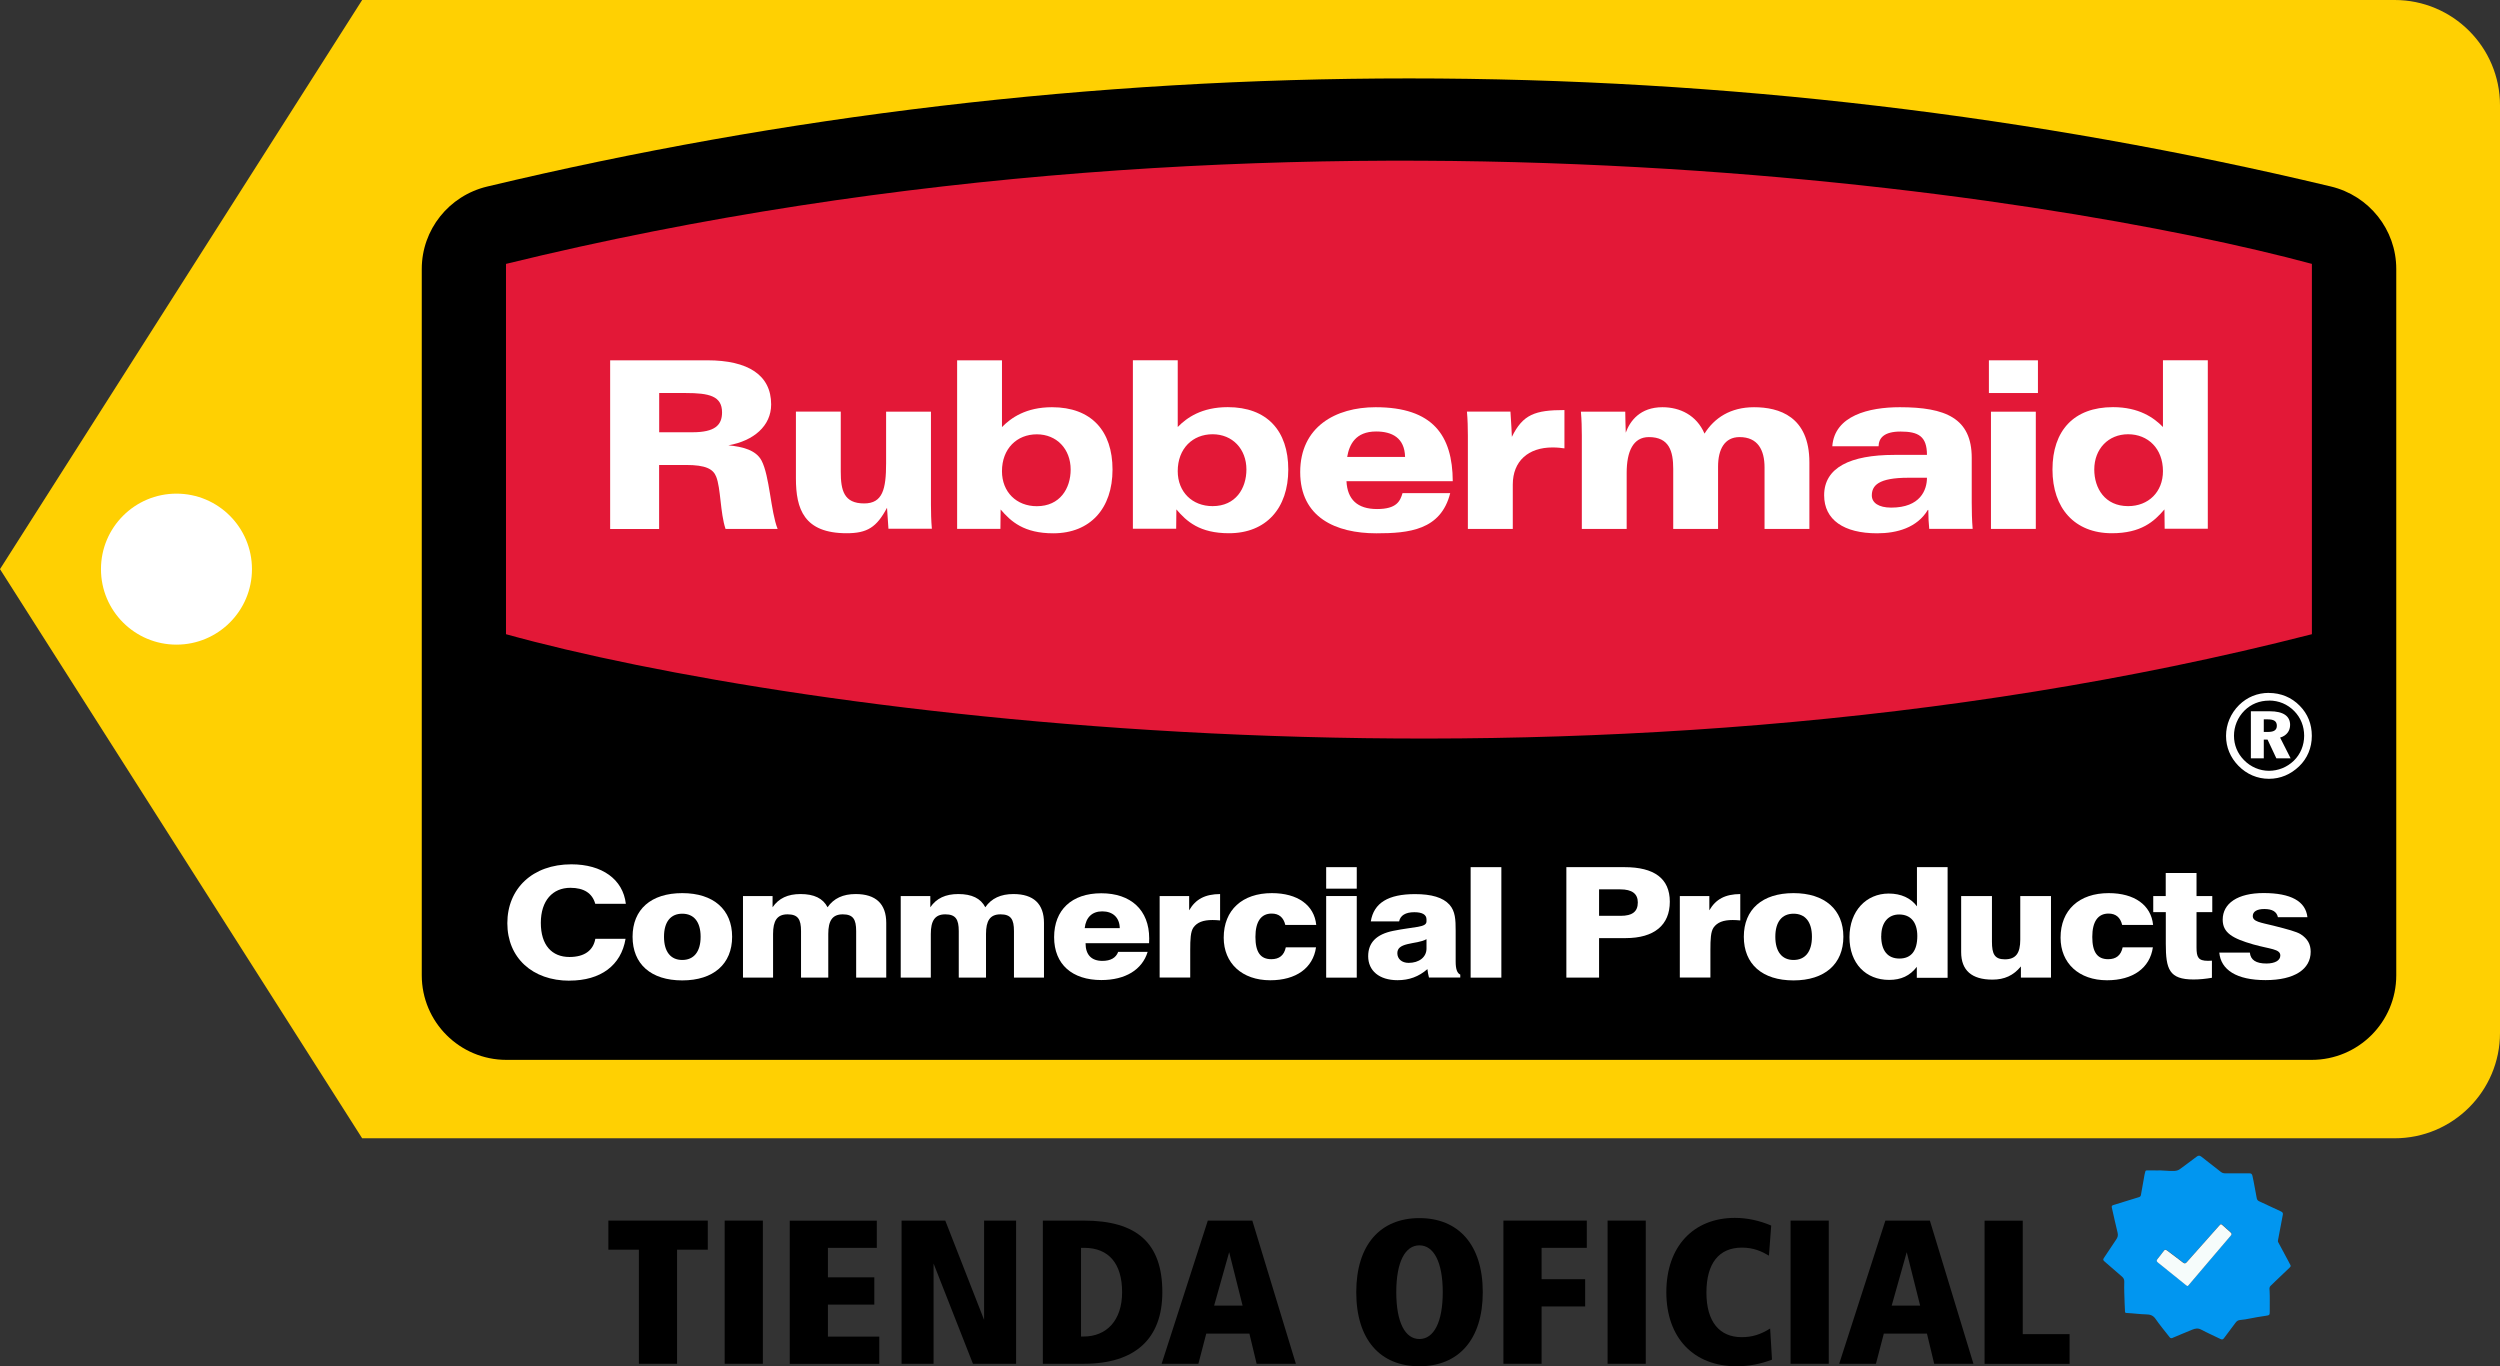 <?xml version="1.0" encoding="UTF-8"?><svg id="Capa_2" xmlns="http://www.w3.org/2000/svg" viewBox="0 0 352.33 192.55"><rect x="0" y="0" width="352.33" height="192.55" fill="#333333" stroke="none"/><defs><style>.cls-1{fill:#f6fcfb;}.cls-2{fill:#0196f0;}.cls-3{fill:#fff;}.cls-4{fill:#ffd002;}.cls-5{fill:#e31837;}</style></defs><g id="Capa_1-2"><g><path class="cls-4" d="M51.04,0H337.48c8.2,0,14.85,6.65,14.85,14.85V145.57c0,8.2-6.65,14.85-14.85,14.85H51.04L0,80.21,51.04,0Z"/><g><path d="M71.36,149.37h254.42c6.59,0,11.93-5.34,11.93-11.92V37.9c0-5.54-3.83-10.33-9.22-11.62-41.68-9.96-85.18-15.23-129.91-15.23s-88.24,5.28-129.92,15.24c-5.39,1.29-9.22,6.07-9.22,11.62v99.54c0,6.58,5.34,11.92,11.93,11.92"/><path class="cls-3" d="M319.04,101.38h.55c.88,0,1.29,.26,1.29,.91,0,.58-.4,.86-1.19,.86h-.65v-1.77Zm-1.82-1.14v6.63h1.82v-2.64h.53l1.24,2.64h2.01l-1.48-2.92c.9-.26,1.41-.93,1.41-1.79,0-1.24-.96-1.92-2.87-1.92h-2.67Zm2.57-1.51c1.36,0,2.59,.51,3.55,1.49,.91,.93,1.39,2.14,1.39,3.47s-.51,2.6-1.46,3.52c-.96,.93-2.21,1.42-3.5,1.42s-2.57-.53-3.52-1.51c-.93-.94-1.41-2.14-1.41-3.43s.51-2.59,1.49-3.56c.93-.91,2.11-1.39,3.45-1.39m-.02-1.09c-1.63,0-3.07,.6-4.2,1.71-1.19,1.18-1.84,2.74-1.84,4.35s.61,3.05,1.74,4.21c1.16,1.19,2.67,1.84,4.3,1.84s3.07-.62,4.26-1.76c1.16-1.11,1.79-2.62,1.79-4.29s-.58-3.1-1.69-4.23c-1.16-1.2-2.69-1.82-4.36-1.82"/><path class="cls-5" d="M71.31,37.19h0v52.19h0c40.55,11.25,150.88,26.53,254.51,0V37.19c-36.32-9.81-143.67-27.13-254.51,0"/><path class="cls-3" d="M131.2,58.02h-6.32v7.27c0,3.65-.49,5.66-3.09,5.66-2.86,0-3.3-1.84-3.3-4.48v-8.46h-6.32v9.41c0,4.31,1.13,7.73,7.15,7.73,2.9,0,4.22-.83,5.69-3.59,0,0,.13,1.98,.2,2.96h6.12c-.1-1.12-.13-2.33-.13-3.39v-13.13Z"/><path class="cls-3" d="M206.88,74.54h6.32v-6.25c0-3.32,2.2-5.23,5.6-5.23,.73,0,1.22,.07,1.68,.13v-5.4c-4.15,0-5.86,.62-7.41,3.78,0,0-.1-2.37-.2-3.56h-6.13c.1,1.12,.13,2.34,.13,3.39v13.13Z"/><path class="cls-3" d="M222.93,74.54h6.32v-7.9c0-3.03,.92-5.04,3.13-5.04,2.87,0,3.43,2.01,3.43,4.48v8.46h6.32v-8.79c0-2.43,.92-4.15,3.03-4.15,2.57,0,3.52,1.81,3.52,4.28v8.66h6.32v-9.38c0-6.48-4.28-7.77-7.8-7.77-3.32,0-5.6,1.51-6.98,3.72-1.12-2.6-3.46-3.72-5.93-3.72-3.13,0-4.57,1.92-5.17,3.59,0,0-.09-2.95-.07-2.96h-6.25c.1,1.12,.13,2.34,.13,3.39v13.13Z"/><path class="cls-3" d="M85.99,74.54v-23.76h13.7c5.73,0,8.99,2.07,8.99,6.22,0,3.03-2.47,5.13-6.03,5.76,2.01,.2,3.88,.66,4.67,2.14,1.15,2.17,1.29,7.17,2.27,9.64h-7.34c-.76-2.3-.66-5.73-1.32-7.37-.43-1.08-1.48-1.64-4.25-1.64h-3.79v9.02h-6.91Zm6.91-19.15v5.53h4.68c3.16,0,4.18-.99,4.18-2.8,0-2.31-1.81-2.73-5.14-2.73h-3.72Z"/><path class="cls-3" d="M134.89,74.54v-23.76h6.32v9.41c1.28-1.31,3.39-2.8,7.05-2.8,5.53,0,8.53,3.32,8.53,8.79s-3.13,8.98-8.36,8.98c-4.11,0-5.96-1.65-7.41-3.36,0,.92-.03,2.73-.03,2.73h-6.09Zm16-8.36c0-2.9-1.97-4.97-4.77-4.97s-4.91,2.01-4.91,5.2c0,2.93,2.04,4.93,4.91,4.93,3.26,0,4.77-2.5,4.77-5.17"/><path class="cls-3" d="M204.74,67.82c-.03-6.45-2.8-10.43-10.87-10.43-5.66,0-10.63,2.77-10.63,9.15s5.01,8.62,10.73,8.62c4.58,0,9.09-.43,10.41-5.66h-6.72c-.33,1.12-.82,2.24-3.59,2.24s-4.18-1.35-4.31-3.92h14.98Zm-14.88-3.42c.29-1.71,1.15-3.59,4.08-3.59,2.24,0,4.02,.89,4.08,3.59h-8.17Z"/><path class="cls-3" d="M264.75,62.89c.03-1.15,.76-2.07,3.1-2.07,2.5,0,3.72,.66,3.72,3.29h-4.61c-6.19,0-9.88,1.78-9.88,5.69,0,3.46,2.77,5.36,7.47,5.36,2.8,0,5.63-.79,7.14-3.29h.07c0,.89,.06,2.1,.13,2.66h6.12c-.1-1.22-.13-2.47-.13-3.68v-6.32c0-5.6-3.69-7.14-10.14-7.14-4.35,0-9.19,1.18-9.51,5.5h6.52Zm6.82,4.44c0,1.71-.92,4.21-5.04,4.21-1.78,0-2.73-.69-2.73-1.71,0-1.38,.89-2.5,5.14-2.5h2.63Z"/><path class="cls-3" d="M287.21,50.78h-6.91v4.61h6.91v-4.61Zm-6.62,23.76h6.32v-16.52h-6.32v16.52Z"/><g><path class="cls-3" d="M159.66,74.53v-23.76h6.32v9.41c1.28-1.32,3.39-2.8,7.05-2.8,5.53,0,8.53,3.32,8.53,8.79s-3.13,8.98-8.36,8.98c-4.12,0-5.96-1.65-7.41-3.36,0,.92-.03,2.73-.03,2.73h-6.09Zm16-8.36c0-2.9-1.97-4.97-4.77-4.97s-4.91,2.01-4.91,5.2c0,2.93,2.04,4.93,4.91,4.93,3.26,0,4.77-2.5,4.77-5.17"/><path class="cls-3" d="M311.15,74.53v-23.76h-6.32v9.41c-1.28-1.32-3.39-2.8-7.04-2.8-5.53,0-8.53,3.32-8.53,8.79s3.13,8.98,8.37,8.98c4.12,0,5.96-1.65,7.41-3.36,0,.92,.03,2.73,.03,2.73h6.09Zm-16-8.36c0-2.9,1.98-4.97,4.77-4.97s4.91,2.01,4.91,5.2c0,2.93-2.04,4.93-4.91,4.93-3.26,0-4.77-2.5-4.77-5.17"/><path class="cls-3" d="M80.25,138.21c-5.21,0-8.75-3.23-8.75-8.1s3.54-8.3,9.02-8.3c4.34,0,7.28,2.12,7.68,5.56h-4.31c-.42-1.49-1.59-2.25-3.51-2.25-2.49,0-4.16,1.8-4.16,4.94s1.55,4.81,4.04,4.81c2.07,0,3.34-.89,3.64-2.56h4.26c-.62,3.75-3.51,5.89-7.9,5.89"/><path class="cls-3" d="M89.15,132.02c0,3.85,2.59,6.15,7,6.15s7.03-2.32,7.03-6.15-2.62-6.15-7.03-6.15-7,2.3-7,6.15m4.43,0c0-2.12,.95-3.25,2.57-3.25s2.59,1.12,2.59,3.25-.97,3.27-2.59,3.27-2.57-1.15-2.57-3.27"/><path class="cls-3" d="M104.72,126.28h4.16v1.58c.87-1.26,2.14-1.86,3.94-1.86,1.92,0,3.16,.61,3.81,1.86,.87-1.26,2.19-1.86,3.96-1.86,2.84,0,4.31,1.38,4.31,4.07v7.71h-4.24v-6.56c0-1.65-.42-2.36-1.89-2.36s-2.04,.91-2.04,2.77v6.15h-3.84v-6.56c0-1.65-.42-2.36-1.9-2.36s-2.04,.91-2.04,2.77v6.15h-4.24v-11.5Z"/><path class="cls-3" d="M126.95,126.28h4.16v1.58c.87-1.26,2.14-1.86,3.94-1.86,1.92,0,3.16,.61,3.81,1.86,.87-1.26,2.19-1.86,3.96-1.86,2.84,0,4.31,1.38,4.31,4.07v7.71h-4.23v-6.56c0-1.65-.42-2.36-1.9-2.36s-2.04,.91-2.04,2.77v6.15h-3.84v-6.56c0-1.65-.43-2.36-1.9-2.36s-2.04,.91-2.04,2.77v6.15h-4.24v-11.5Z"/><path class="cls-3" d="M157.58,134.16c-.3,.82-1.05,1.26-2.22,1.26-1.55,0-2.37-.87-2.37-2.49h8.95c.02-.22,.02-.46,.02-.67,0-4.01-2.59-6.37-6.75-6.37s-6.65,2.34-6.65,6.19,2.57,6.04,6.65,6.04c3.39,0,5.76-1.45,6.53-3.97h-4.16Zm-4.71-3.36c.17-1.54,1.07-2.36,2.47-2.36,1.5,0,2.44,.87,2.47,2.36h-4.94Z"/><path class="cls-3" d="M163.43,126.28h4.16v2.01c.92-1.58,2.24-2.27,4.36-2.29v3.72c-.37-.04-.75-.06-1.07-.06-1.32,0-2.17,.33-2.69,1.06-.4,.58-.45,1.62-.45,3.2v3.85h-4.31v-11.5Z"/><path class="cls-3" d="M179.01,138.15c-3.96,0-6.55-2.4-6.55-6,0-3.92,2.64-6.28,6.78-6.28,3.64,0,5.98,1.69,6.26,4.48h-4.36c-.25-1.06-.9-1.6-1.92-1.6-1.49,0-2.29,1.13-2.29,3.29s.72,3.14,2.24,3.14c1.12,0,1.8-.54,2.04-1.67h4.26c-.42,2.92-2.82,4.64-6.45,4.64"/></g><path class="cls-3" d="M186.9,122.21h4.31v3.03h-4.31v-3.03Zm0,4.07h4.31v11.5h-4.31v-11.5Z"/><path class="cls-3" d="M205.8,137.78v-.43c-.45-.19-.65-.8-.65-1.82v-4.35c0-1.58-.05-2.75-.87-3.68-.92-1.02-2.54-1.49-4.86-1.49-3.76,0-5.81,1.23-6.23,3.85h3.99c.17-.84,.9-1.3,2.14-1.3,1.12,0,1.72,.34,1.72,1.01v.28c0,.89-1.65,.72-4.71,1.34-2.34,.48-3.51,1.65-3.51,3.57,0,2.04,1.55,3.38,4.14,3.38,1.64,0,2.99-.5,4.21-1.56,.05,.43,.12,.82,.22,1.19h4.41Zm-4.76-5.42v1.32c0,1.22-1.05,2.02-2.52,2.02-.97,0-1.59-.57-1.59-1.36,0-.69,.45-1.04,1.42-1.28,.97-.24,1.94-.28,2.69-.7"/><rect class="cls-3" x="207.26" y="122.21" width="4.33" height="15.57"/><g><path class="cls-3" d="M220.75,137.78h4.61v-5.57h3.74c4.04,0,6.23-1.84,6.23-5.13s-2.22-4.87-6.38-4.87h-8.2v15.57Zm4.61-8.71v-3.73h2.99c1.65,0,2.47,.61,2.47,1.84,0,1.3-.77,1.89-2.42,1.89h-3.04Z"/><path class="cls-3" d="M236.74,126.28h4.16v2.01c.92-1.58,2.24-2.27,4.36-2.29v3.72c-.37-.04-.75-.06-1.07-.06-1.32,0-2.17,.33-2.69,1.06-.4,.58-.45,1.62-.45,3.2v3.85h-4.31v-11.5Z"/><path class="cls-3" d="M245.76,132.02c0,3.85,2.59,6.15,7,6.15s7.03-2.32,7.03-6.15-2.62-6.15-7.03-6.15-7,2.3-7,6.15m4.44,0c0-2.12,.95-3.25,2.57-3.25s2.59,1.12,2.59,3.25-.97,3.27-2.59,3.27-2.57-1.15-2.57-3.27"/><path class="cls-3" d="M274.47,122.21h-4.31v5.52c-.87-1.17-2.24-1.8-3.98-1.8-3.14,0-5.53,2.43-5.53,6.15s2.32,6.02,5.58,6.02c1.7,0,2.94-.58,3.91-1.84v1.54h4.34v-15.59Zm-9.34,9.7c0-1.91,1-3.03,2.52-3.03,1.62,0,2.56,1.08,2.56,3.03,0,2.1-.87,3.18-2.52,3.18s-2.57-1.1-2.57-3.18"/><path class="cls-3" d="M289.05,137.78h-4.24v-1.58c-1.05,1.28-2.32,1.86-4.01,1.86-2.92,0-4.41-1.3-4.41-3.88v-7.9h4.34v6.43c0,1.71,.35,2.49,1.82,2.49,1.57,0,2.17-.89,2.17-2.77v-6.15h4.33v11.5Z"/><path class="cls-3" d="M296.95,138.15c-3.96,0-6.55-2.4-6.55-6,0-3.92,2.64-6.28,6.78-6.28,3.64,0,5.98,1.69,6.26,4.48h-4.36c-.25-1.06-.9-1.6-1.92-1.6-1.49,0-2.29,1.13-2.29,3.29s.72,3.14,2.24,3.14c1.12,0,1.8-.54,2.04-1.67h4.26c-.42,2.92-2.82,4.64-6.46,4.64"/><path class="cls-3" d="M303.45,126.28h1.77v-3.25h4.34v3.25h2.22v2.27h-2.22v4.98c0,1.39,.25,1.88,1.62,1.88,.15,0,.35,0,.55-.02v2.41c-.87,.15-1.74,.24-2.59,.24-3.44,0-3.91-1.45-3.91-5.03v-4.46h-1.77v-2.27Z"/><path class="cls-3" d="M317.08,134.27c.1,1.02,.87,1.52,2.32,1.52,1.22,0,1.97-.43,1.97-1.13,0-.93-1.44-.89-3.81-1.56-2.96-.85-4.31-1.65-4.31-3.49,0-2.3,2.12-3.75,5.76-3.75,3.84,0,5.93,1.15,6.18,3.4h-4.16c-.17-.78-.79-1.15-1.92-1.15-1.05,0-1.62,.37-1.62,.99,0,.8,1.1,.91,2.92,1.36,1.97,.5,3.26,.84,3.84,1.21,.97,.63,1.4,1.41,1.4,2.47,0,2.45-2.27,3.99-6.36,3.99s-6.3-1.45-6.52-3.88h4.33Z"/></g></g><circle class="cls-3" cx="24.87" cy="80.21" r="10.64"/><g><path d="M99.75,172.02v4.1h-4.33v16.08h-5.38v-16.08h-4.3v-4.1h14.02Z"/><path d="M107.51,172.02v20.18h-5.38v-20.18h5.38Z"/><path d="M123.57,172.02v3.84h-6.89v4.16h6.54v3.84h-6.54v4.51h7.24v3.84h-12.62v-20.18h12.27Z"/><path d="M133.22,172.02l5.47,13.99v-13.99h4.51v20.18h-6.08l-5.55-14.13v14.13h-4.51v-20.18h6.17Z"/><path d="M152.73,172.02c7.47,0,11.08,3.14,11.08,10.09,0,6.57-3.84,10.09-11.08,10.09h-5.76v-20.18h5.76Zm-.38,16.34h.35c3.23,0,5.44-2.24,5.44-6.25s-1.86-6.25-5.35-6.25h-.44v12.51Z"/><path d="M176.49,172.02l6.14,20.18h-5.53l-1.02-4.25h-6.08l-1.11,4.25h-5.18l6.51-20.18h6.25Zm-5.38,11.98h4.01l-1.89-7.53-2.12,7.53Z"/><path d="M208.97,182.11c0,6.66-3.4,10.44-8.93,10.44s-8.9-3.75-8.9-10.44,3.4-10.44,8.9-10.44,8.93,3.75,8.93,10.44Zm-12.19,0c0,4.27,1.25,6.6,3.26,6.6s3.29-2.33,3.29-6.6-1.28-6.6-3.29-6.6-3.26,2.33-3.26,6.6Z"/><path d="M223.63,172.02v3.84h-6.37v4.42h6.14v3.84h-6.14v8.08h-5.38v-20.18h11.75Z"/><path d="M231.94,172.02v20.18h-5.38v-20.18h5.38Z"/><path d="M249.3,176.96c-.99-.58-2.12-1.13-3.81-1.13-3.23,0-5,2.21-5,6.34s1.86,6.28,4.97,6.28c1.48,0,2.67-.38,4.01-1.22l.26,4.39c-1.6,.61-3.23,.93-5,.93-6.02,0-9.89-3.98-9.89-10.44s3.84-10.47,9.66-10.47c1.75,0,3.46,.38,5.12,1.08l-.32,4.25Z"/><path d="M257.73,172.02v20.18h-5.38v-20.18h5.38Z"/><path d="M271.98,172.02l6.14,20.18h-5.53l-1.02-4.25h-6.08l-1.11,4.25h-5.18l6.51-20.18h6.25Zm-5.38,11.98h4.01l-1.89-7.53-2.12,7.53Z"/><path d="M285.07,172.02v16h6.6v4.19h-11.98v-20.18h5.38Z"/></g><g id="cTA9o3"><g><path class="cls-2" d="M303.78,164.96c.85-.07,1.76,.11,2.67,.06,.29-.02,.53-.08,.76-.25,.79-.59,1.59-1.16,2.37-1.76,.25-.2,.43-.17,.66,0,.91,.72,1.83,1.43,2.75,2.15,.18,.14,.37,.2,.61,.2,1.13,0,2.27,0,3.4,0,.26,0,.37,.07,.44,.35,.24,1.05,.4,2.12,.61,3.17,.04,.21,.15,.33,.34,.42,1.02,.48,2.04,.96,3.07,1.43,.24,.11,.31,.24,.26,.48-.23,1.18-.44,2.36-.67,3.54-.02,.11-.04,.2,.02,.31,.47,.88,.94,1.75,1.41,2.63,.11,.2,.21,.41,.32,.61,.08,.15-.01,.24-.1,.33-.66,.64-1.33,1.28-2,1.91-.23,.22-.46,.45-.7,.68-.21,.19-.16,.45-.14,.68,.05,.94,.01,1.89,.02,2.83,0,.01,0,.02,0,.03,0,.6-.01,.6-.63,.69-.71,.1-1.41,.22-2.11,.36-.47,.1-.95,.18-1.43,.22-.31,.03-.5,.17-.67,.41-.53,.72-1.07,1.42-1.6,2.14-.14,.2-.28,.24-.5,.13-.91-.45-1.84-.85-2.74-1.33-.46-.24-.85-.15-1.28,.03-.92,.39-1.86,.76-2.78,1.16-.24,.1-.32-.06-.43-.19-.66-.84-1.34-1.66-1.95-2.54-.34-.48-.77-.59-1.29-.6-.93-.02-1.86-.16-2.79-.2-.15,0-.2-.08-.2-.22-.01-.37-.04-.73-.05-1.1-.03-1.03-.09-2.05-.05-3.08,.01-.28-.09-.53-.32-.72-.82-.71-1.64-1.43-2.47-2.14-.19-.16-.23-.27-.09-.48,.59-.87,1.15-1.75,1.74-2.61,.21-.3,.29-.58,.2-.95-.29-1.17-.54-2.34-.81-3.52-.05-.21-.02-.32,.21-.39,1.06-.32,2.12-.65,3.18-.98,.15-.05,.3-.09,.45-.14,.15-.05,.24-.15,.26-.32,.17-.96,.34-1.92,.51-2.87,.03-.14,.08-.28,.11-.43,.03-.14,.14-.14,.24-.14,.38,0,.76,0,1.2,0Zm4.44,16.25c.17,0,.22-.1,.3-.19,.87-1.02,1.74-2.04,2.6-3.06,1.09-1.28,2.18-2.57,3.28-3.85,.15-.18,.14-.31-.03-.45-.35-.31-.7-.62-1.05-.94-.31-.28-.31-.28-.59,.03-1.51,1.7-3.02,3.39-4.52,5.09-.19,.21-.32,.26-.56,.06-.74-.58-1.5-1.13-2.25-1.7-.19-.14-.31-.11-.44,.06-.29,.38-.58,.77-.89,1.14-.17,.21-.15,.34,.07,.51,1.32,1.05,2.62,2.12,3.93,3.17,.06,.05,.12,.08,.16,.11Z"/><path class="cls-1" d="M308.22,181.22s-.1-.06-.16-.11c-1.31-1.06-2.62-2.12-3.93-3.17-.21-.17-.24-.3-.07-.51,.31-.37,.6-.76,.89-1.14,.13-.18,.26-.2,.44-.06,.75,.57,1.51,1.12,2.25,1.7,.25,.19,.37,.15,.56-.06,1.5-1.7,3.01-3.4,4.52-5.09,.28-.31,.28-.31,.59-.03,.35,.31,.7,.63,1.05,.94,.17,.15,.18,.28,.03,.45-1.1,1.28-2.19,2.56-3.28,3.85-.87,1.02-1.74,2.04-2.6,3.06-.07,.09-.13,.2-.3,.19Z"/></g></g></g></g></svg>